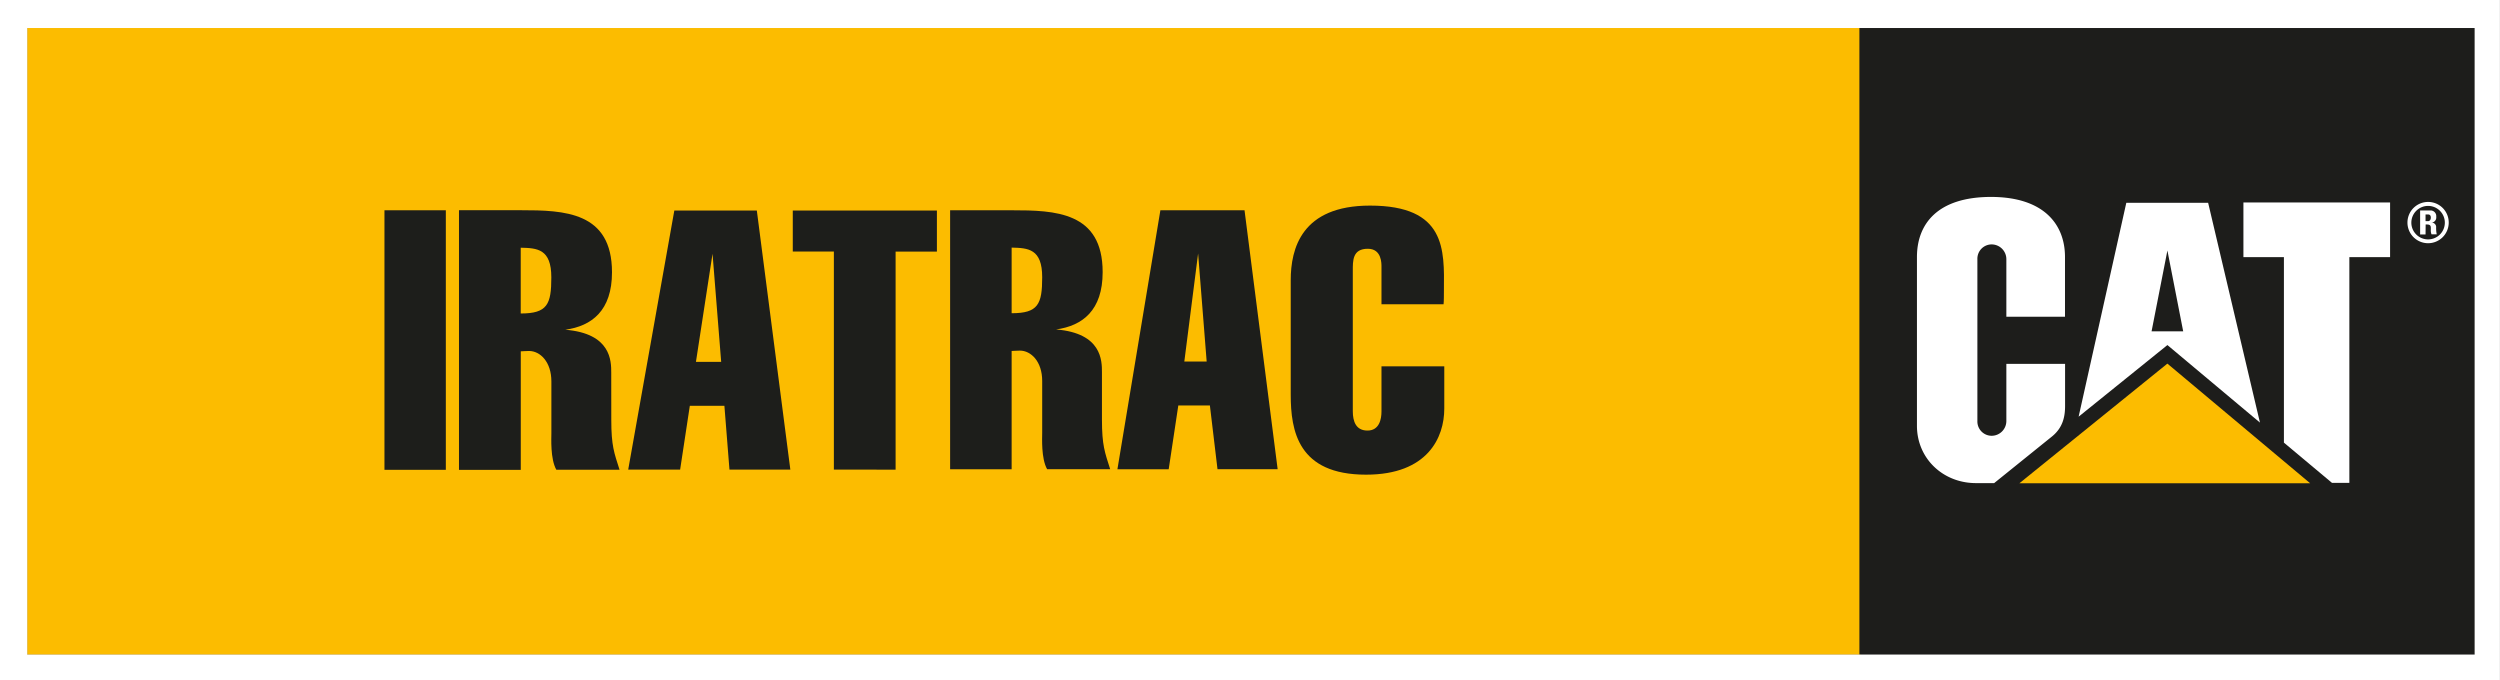 <svg id="Layer_1" data-name="Layer 1" xmlns="http://www.w3.org/2000/svg" viewBox="0 0 963.04 262.04"><rect x="0" y="0" width="963.04" height="262.04" fill="#808080" stroke="none"/><defs><style>.cls-1{fill:#fcbc00;}.cls-2{fill:#1d1d1b;}.cls-3{fill:#fff;}.cls-4{fill:#1d1e1b;}</style></defs><rect class="cls-1" x="10.48" y="10.79" width="706.34" height="241.39"/><polygon class="cls-2" points="716.27 10.79 953.3 10.79 953.3 252.18 716.27 252.18 716.27 10.79 716.27 10.79"/><path class="cls-3" d="M790.63,168c4.16-3.47,4.87-7.77,4.87-11.62v-16.2H772.88v22a5.69,5.69,0,0,1-5.69,5.69,5.51,5.51,0,0,1-5.47-5.69V99.84a5.51,5.51,0,0,1,5.47-5.69,5.69,5.69,0,0,1,5.69,5.69V122h22.59V99h0c0-12.68-8.28-23.12-28.47-23.14h0c-20.72,0-28.56,10.48-28.56,23.16v65c0,12.57,10,22.08,22.74,22.08h7Z"/><polygon class="cls-3" points="879.8 170.51 879.8 99.06 864.2 99.06 864.2 78 920.7 78 920.7 99.06 905.01 99.06 905.01 186.01 898.32 186.01 879.8 170.51"/><polygon class="cls-1" points="889.92 186.17 834.91 140.07 777.89 186.17 889.92 186.17"/><path class="cls-3" d="M850.61,78.12H819.09l-18.37,82.39,34.2-27.59,35.65,29.87Zm-21.79,49.51,6.1-31.13L841,127.63Z"/><path class="cls-3" d="M943.29,85.73a7.95,7.95,0,1,1-7.93-7.94A7.93,7.93,0,0,1,943.29,85.73Zm-1.5,0a6.45,6.45,0,1,0-6.43,6.49A6.45,6.45,0,0,0,941.79,85.73Zm-7.43,4.59h-2.09V81.07h3.86a2.2,2.2,0,0,1,2.35,2.44,2,2,0,0,1-1.85,2.26v0a1.68,1.68,0,0,1,1.81,1.8,12,12,0,0,0,.23,2.71h-2a3.92,3.92,0,0,1-.28-1.8c0-1.09.17-2-1.45-2h-.54Zm0-5.13h.94c.83,0,1.09-.77,1.09-1.36,0-.88-.43-1.22-1.09-1.22h-.94Z"/><path class="cls-3" d="M0,0V262H963V0ZM953.3,252.18H10.48V10.79H953.3Z"/><rect class="cls-4" x="148.1" y="81" width="23.64" height="99.98"/><path class="cls-4" d="M242,180.89,259.76,81.1h31.78l12.91,99.79H281l-1.95-24.57H265.73L262,180.89Zm32.48-83.14-6.39,41.64h9.72Z"/><path class="cls-4" d="M321.22,180.89v-84H305.39V81.1h55.52V96.92H345v84Z"/><path class="cls-4" d="M497.21,152V107.94c0-12.16,4.15-28.74,30.54-28.74,29.3,0,28.61,17,28.47,32.47,0,1.25,0,4.7-.14,5.53H532.17V102.83c0-1.24.14-7-5.25-7-5.94,0-5.8,4.56-5.8,8.57v54c0,4,1.24,7.46,5.66,7.46,4.57,0,5.39-4.43,5.39-7.33V141.11h24.19v16.31c0,11.06-6.36,25.43-30.13,25.43C500,182.85,497.21,166,497.21,152Z"/><path class="cls-4" d="M424.49,143.42c0-4.44,0-15.09-17.67-16.51,10.2-1.41,17.94-7.36,17.94-22.07C424.76,81.54,406.4,81,389.7,81H366v99.76H389.7V135.2c.56,0,1.8-.14,3.18-.14,4.28,0,8.59,4.19,8.59,11.69v20c0,1.8-.45,9.85,1.9,14h24.29c-2.07-6.52-3.17-9.16-3.17-19.15ZM389.7,120.66V95.38c6.35.14,11.77.45,11.77,11.41C401.47,117.19,399.92,120.66,389.7,120.66Z"/><path class="cls-4" d="M447,81l-16.55,99.76H450.2l3.7-24.56h12.17L469,180.74h23.17L479.41,81Zm9.22,58.27,5.31-41.62,3.3,41.62Z"/><path class="cls-4" d="M235.46,143.57c0-4.45,0-15.13-17.71-16.55,10.22-1.41,18-7.37,18-22.12,0-23.36-18.4-23.92-35.14-23.92h-23.8V181h23.8V135.34c.55,0,1.8-.14,3.18-.14,4.29,0,8.61,4.2,8.61,11.71v20c0,1.81-.45,9.88,1.91,14.05h24.35c-2.08-6.54-3.18-9.18-3.18-19.2Zm-34.87-22.81V95.42c6.36.14,11.79.44,11.79,11.43C212.38,117.28,210.83,120.76,200.59,120.76Z"/></svg>